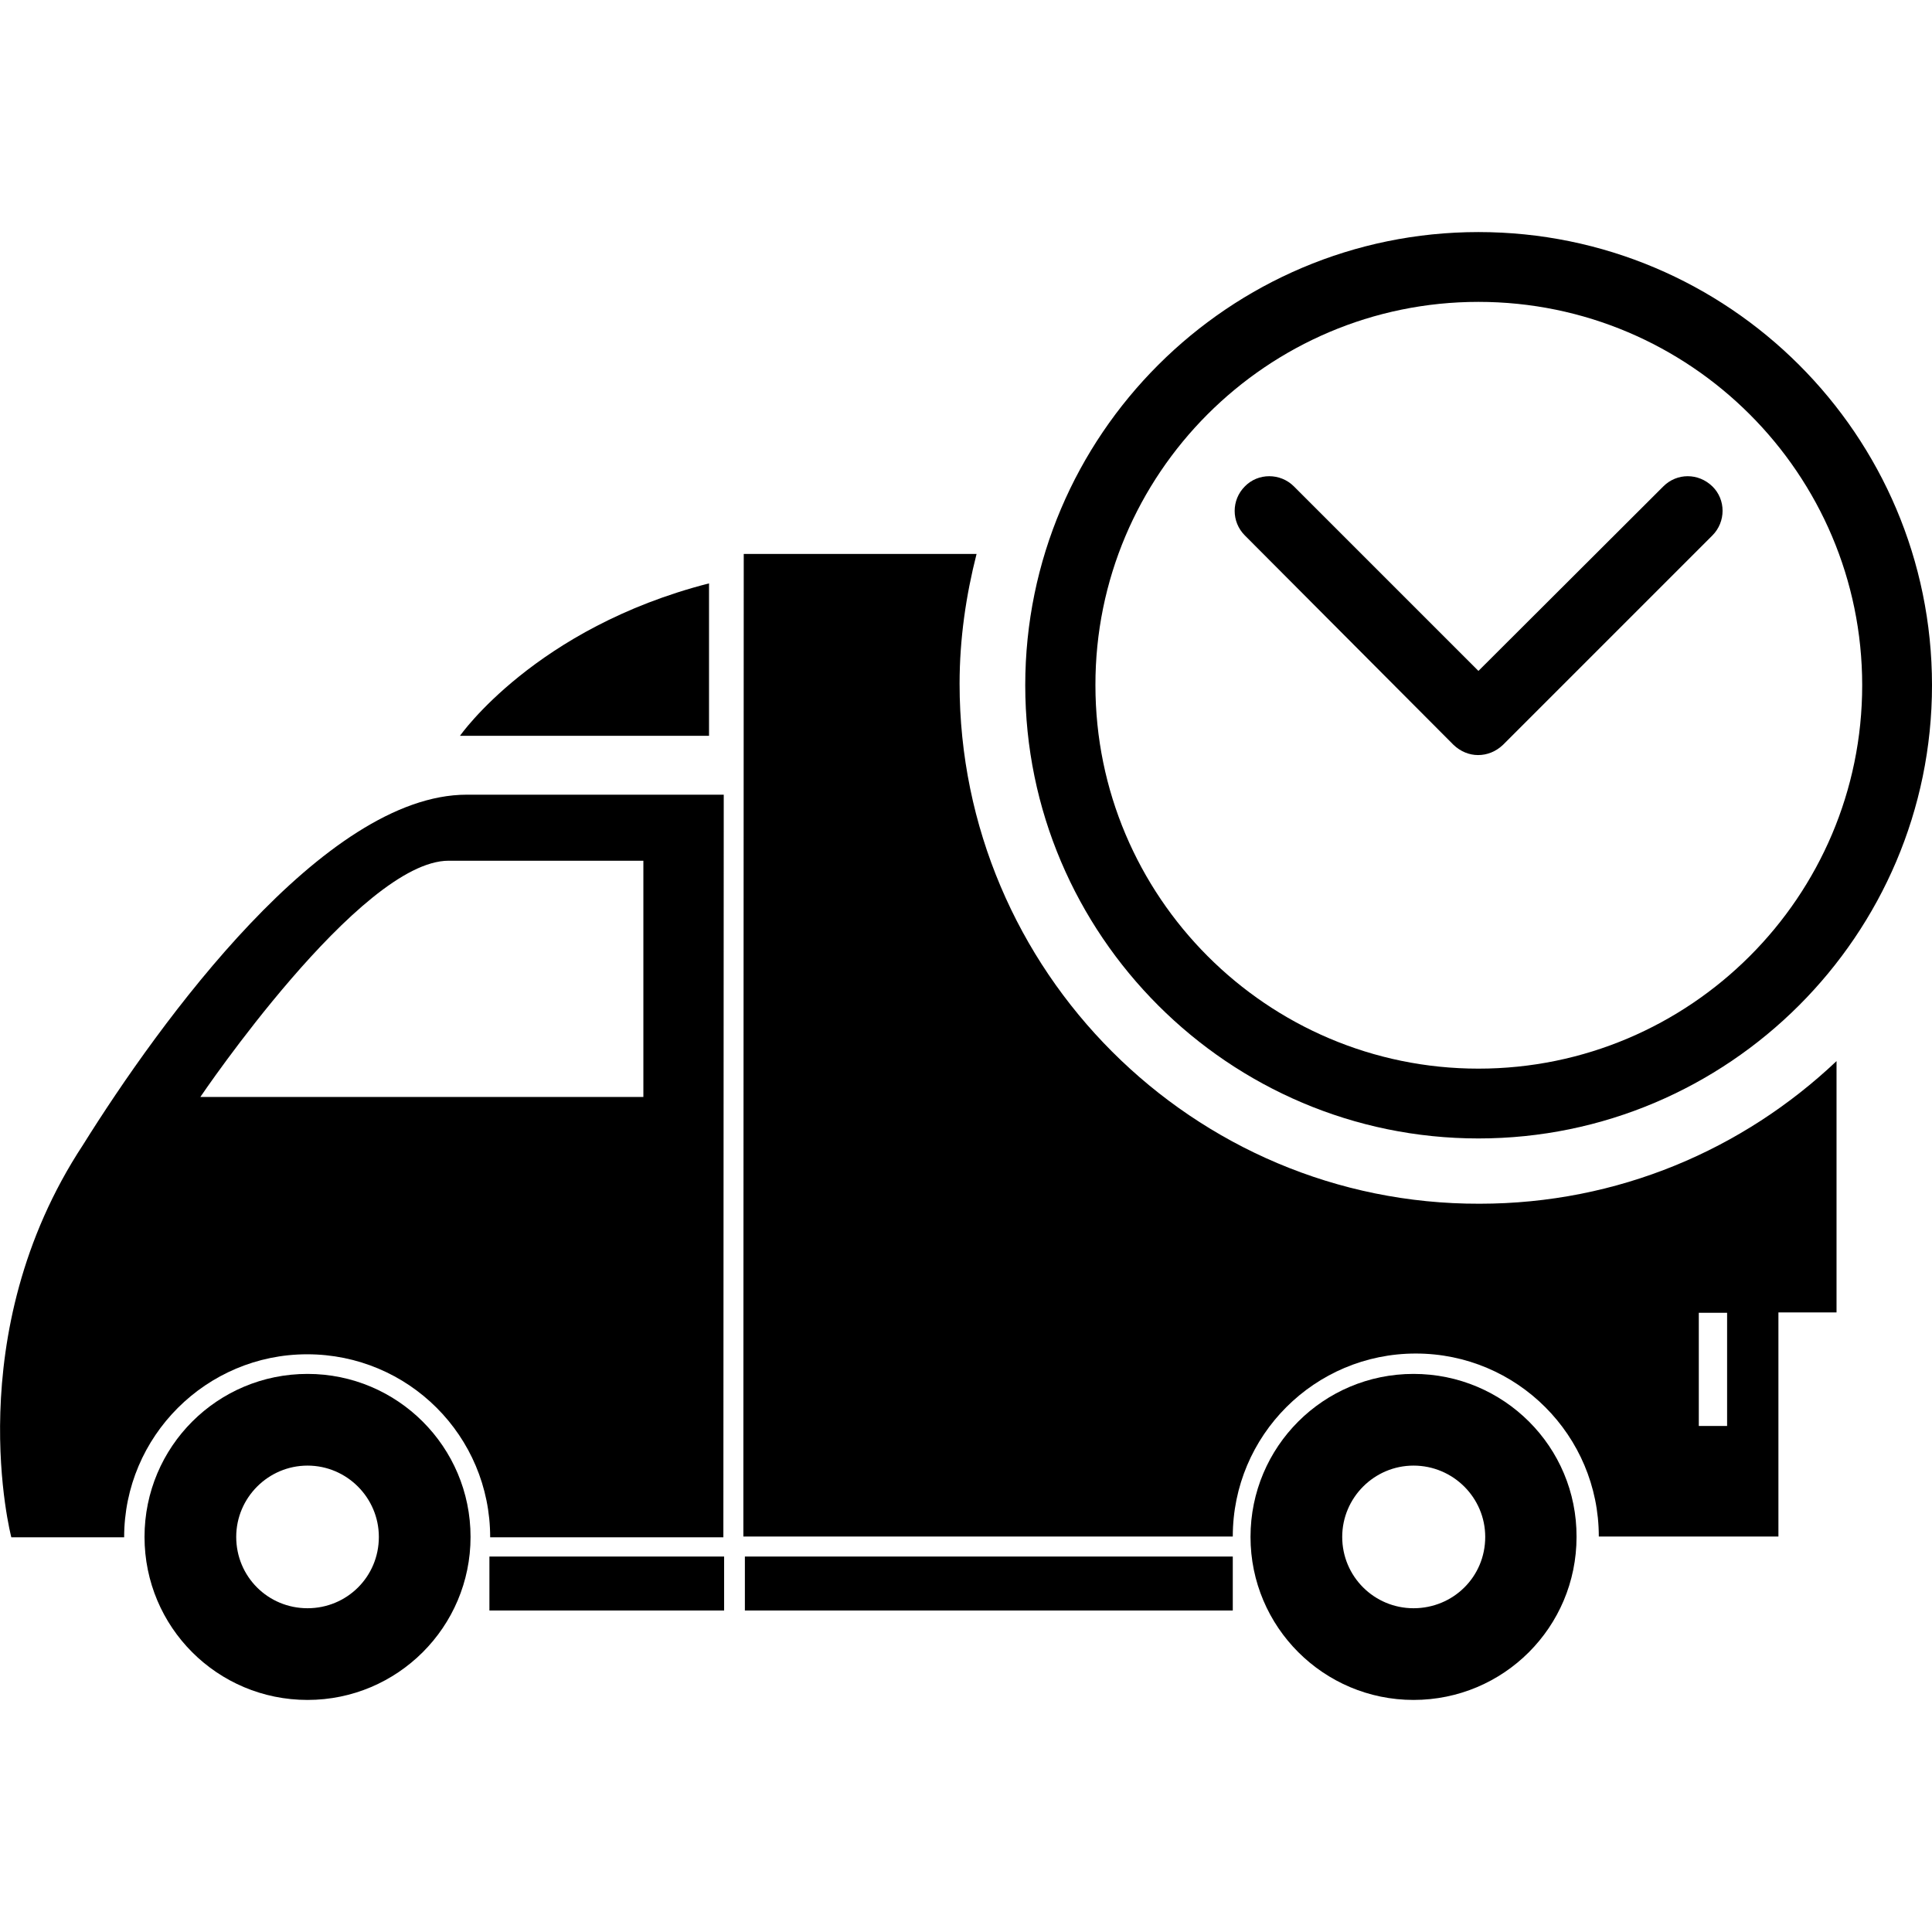 <?xml version="1.0" encoding="utf-8"?>
<!-- Generator: Adobe Illustrator 19.0.0, SVG Export Plug-In . SVG Version: 6.00 Build 0)  -->
<svg version="1.1" id="Capa_1" xmlns="http://www.w3.org/2000/svg" xmlns:xlink="http://www.w3.org/1999/xlink" x="0px" y="0px"
	 width="512px" height="512px" viewBox="-223 25 512 512" style="enable-background:new -223 25 512 512;" xml:space="preserve">
<g>
	<rect x="-93.3" y="437.5" width="62.2" height="14.3"/>
	<rect x="-25.6" y="437.5" width="129.3" height="14.3"/>
	<g>
		<path d="M-141.5,389.1c-23.9,0-43.2,19.3-43.2,43.2c0,23.9,19.3,43.2,43.2,43.2c23.8,0,43.2-19.3,43.2-43.2
			C-98.3,408.4-117.7,389.1-141.5,389.1z M-141.5,451.2c-10.5,0-18.9-8.4-18.9-18.9c0-10.4,8.5-18.9,18.9-18.9
			c10.4,0,18.9,8.5,18.9,18.9C-122.6,442.9-131.1,451.2-141.5,451.2z"/>
		<path d="M151.6,389.1c-23.9,0-43.2,19.3-43.2,43.2c0,23.9,19.4,43.2,43.2,43.2c23.9,0,43.2-19.3,43.2-43.2
			C194.9,408.4,175.5,389.1,151.6,389.1z M151.6,451.2c-10.4,0-18.9-8.4-18.9-18.9c0-10.4,8.5-18.9,18.9-18.9c10.5,0,19,8.5,19,18.9
			C170.6,442.9,162.1,451.2,151.6,451.2z"/>
		<path d="M-35.1,179.6c-46.1,11.8-66,40.4-66,40.4h66V179.6z"/>
		<path d="M-201,328.4c-33.1,50.3-19,104-19,104h29.9c0-26.8,21.8-48.5,48.5-48.5c26.8,0,48.5,21.6,48.5,48.5h61.8l0.1-196.8
			c-32.9,0-58.6,0-68.1,0C-137.1,235.6-180.7,295.9-201,328.4z M-52.5,315.7h-117.4c0,0,42.3-62.6,65.8-62.6h51.6L-52.5,315.7
			L-52.5,315.7z"/>
		<path d="M31.3,206.2c0-11.9,1.7-23.4,4.5-34.4h-61.7l-0.1,247.3v13.1h129.7c0-26.8,21.7-48.5,48.5-48.5
			c26.8,0,48.5,21.7,48.5,48.5h47.6v-59.4h15.4v-66.6c-24.7,23.4-57.9,37.8-94.6,37.8C93.2,344.2,31.3,282.3,31.3,206.2z
			 M227.2,372.9h7.5v30h-7.5V372.9z"/>
		<path d="M168.8,326.7c66.2,0,120.2-53.9,120.2-120.1c0-66.3-53.9-120.1-120.2-120.1c-66.1,0-120.1,53.8-120.1,120.1
			C48.7,272.8,102.7,326.7,168.8,326.7z M168.8,105c56.1,0,101.7,45.6,101.7,101.6c0,56-45.6,101.6-101.7,101.6
			c-56,0-101.5-45.6-101.5-101.6C67.2,150.6,112.8,105,168.8,105z"/>
		<path d="M162.2,222.4c1.9,1.8,4.2,2.7,6.5,2.7c2.4,0,4.7-0.9,6.6-2.7c0,0,0,0,0,0l55.5-55.5c3.6-3.6,3.6-9.5,0-13
			c-3.7-3.6-9.4-3.6-13,0l-49,48.9l-48.9-48.9c-3.6-3.6-9.5-3.6-13,0c-3.6,3.6-3.6,9.4,0,13L162.2,222.4z"/>
	</g>
</g>
</svg>
